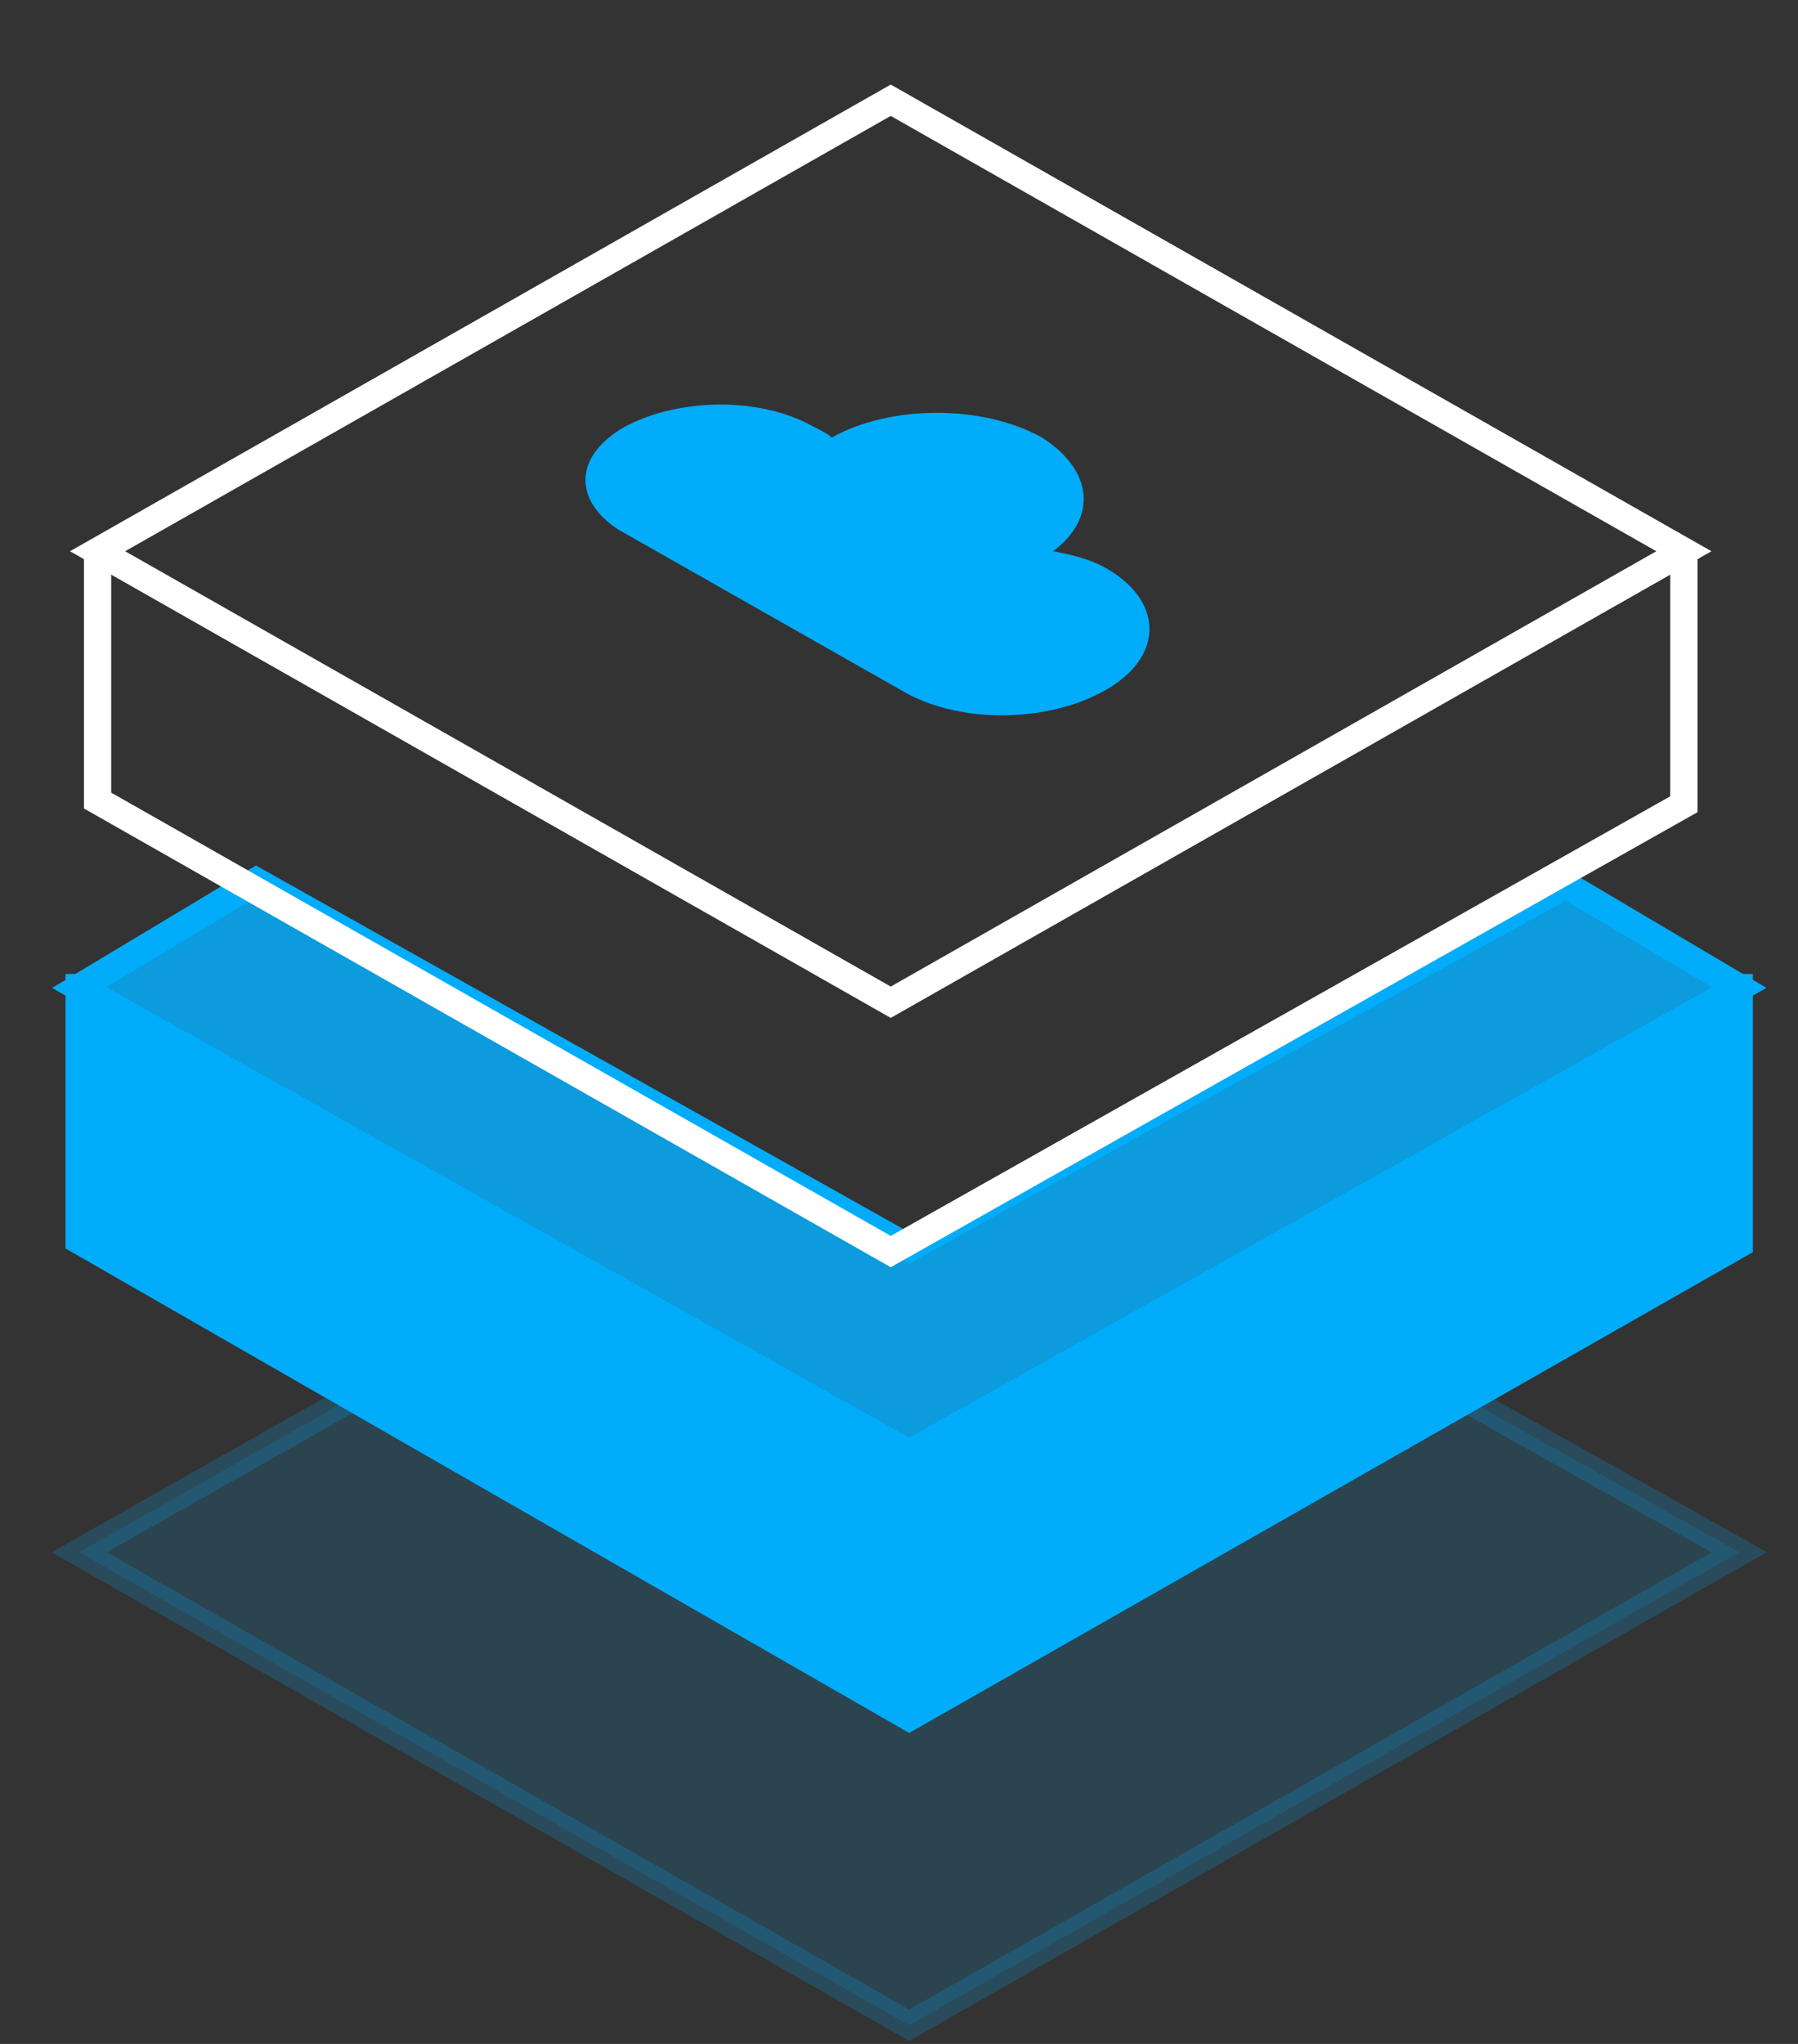 <svg width="66" height="75" viewBox="0 0 66 75" fill="none" xmlns="http://www.w3.org/2000/svg">
<rect x="0" y="0" width="66" height="75" fill="#333333" stroke="none"/>
<g clip-path="url(#clip0)">
<path d="M2.905 56.958L33.374 74.315L63.843 56.958L52.332 50.5L33.374 60.995L14.551 50.366L2.905 56.958Z" fill="#01ACFA" fill-opacity="0.15" stroke="#01ACFA" stroke-opacity="0.2"/>
<path d="M63.843 45.657L33.374 63.013L2.905 45.522V36.238H13.197L33.374 47.675L53.957 36.238H63.843V45.657Z" fill="#01ACFA" stroke="#01ACFA"/>
<path d="M2.905 36.238L33.374 53.325L63.843 36.238L57.478 32.471L33.374 45.791L9.405 32.336L2.905 36.238Z" fill="#0C9BDC" stroke="#01ACFA"/>
<path d="M61.811 20.496V29.511L32.697 45.925L3.582 29.376V20.496" stroke="white"/>
<path d="M3.582 20.227L32.697 36.776L61.811 20.227L32.697 3.678L3.582 20.227Z" stroke="white"/>
<path d="M40.551 25.34C42.718 24.129 42.718 22.11 40.687 20.9C40.009 20.496 39.332 20.361 38.655 20.227C40.28 19.016 40.145 17.267 38.249 16.056C36.082 14.845 32.697 14.845 30.53 16.056C30.395 15.921 30.124 15.787 29.853 15.652C27.957 14.576 24.978 14.576 22.947 15.652C21.051 16.729 21.051 18.343 22.676 19.42L33.103 25.34C35.134 26.55 38.384 26.55 40.551 25.34Z" fill="#01ACFA"/>
</g>
<defs>
<clipPath id="clip0">
<rect width="65" height="74" fill="white" transform="translate(0.874 0.987)"/>
</clipPath>
</defs>
</svg>
